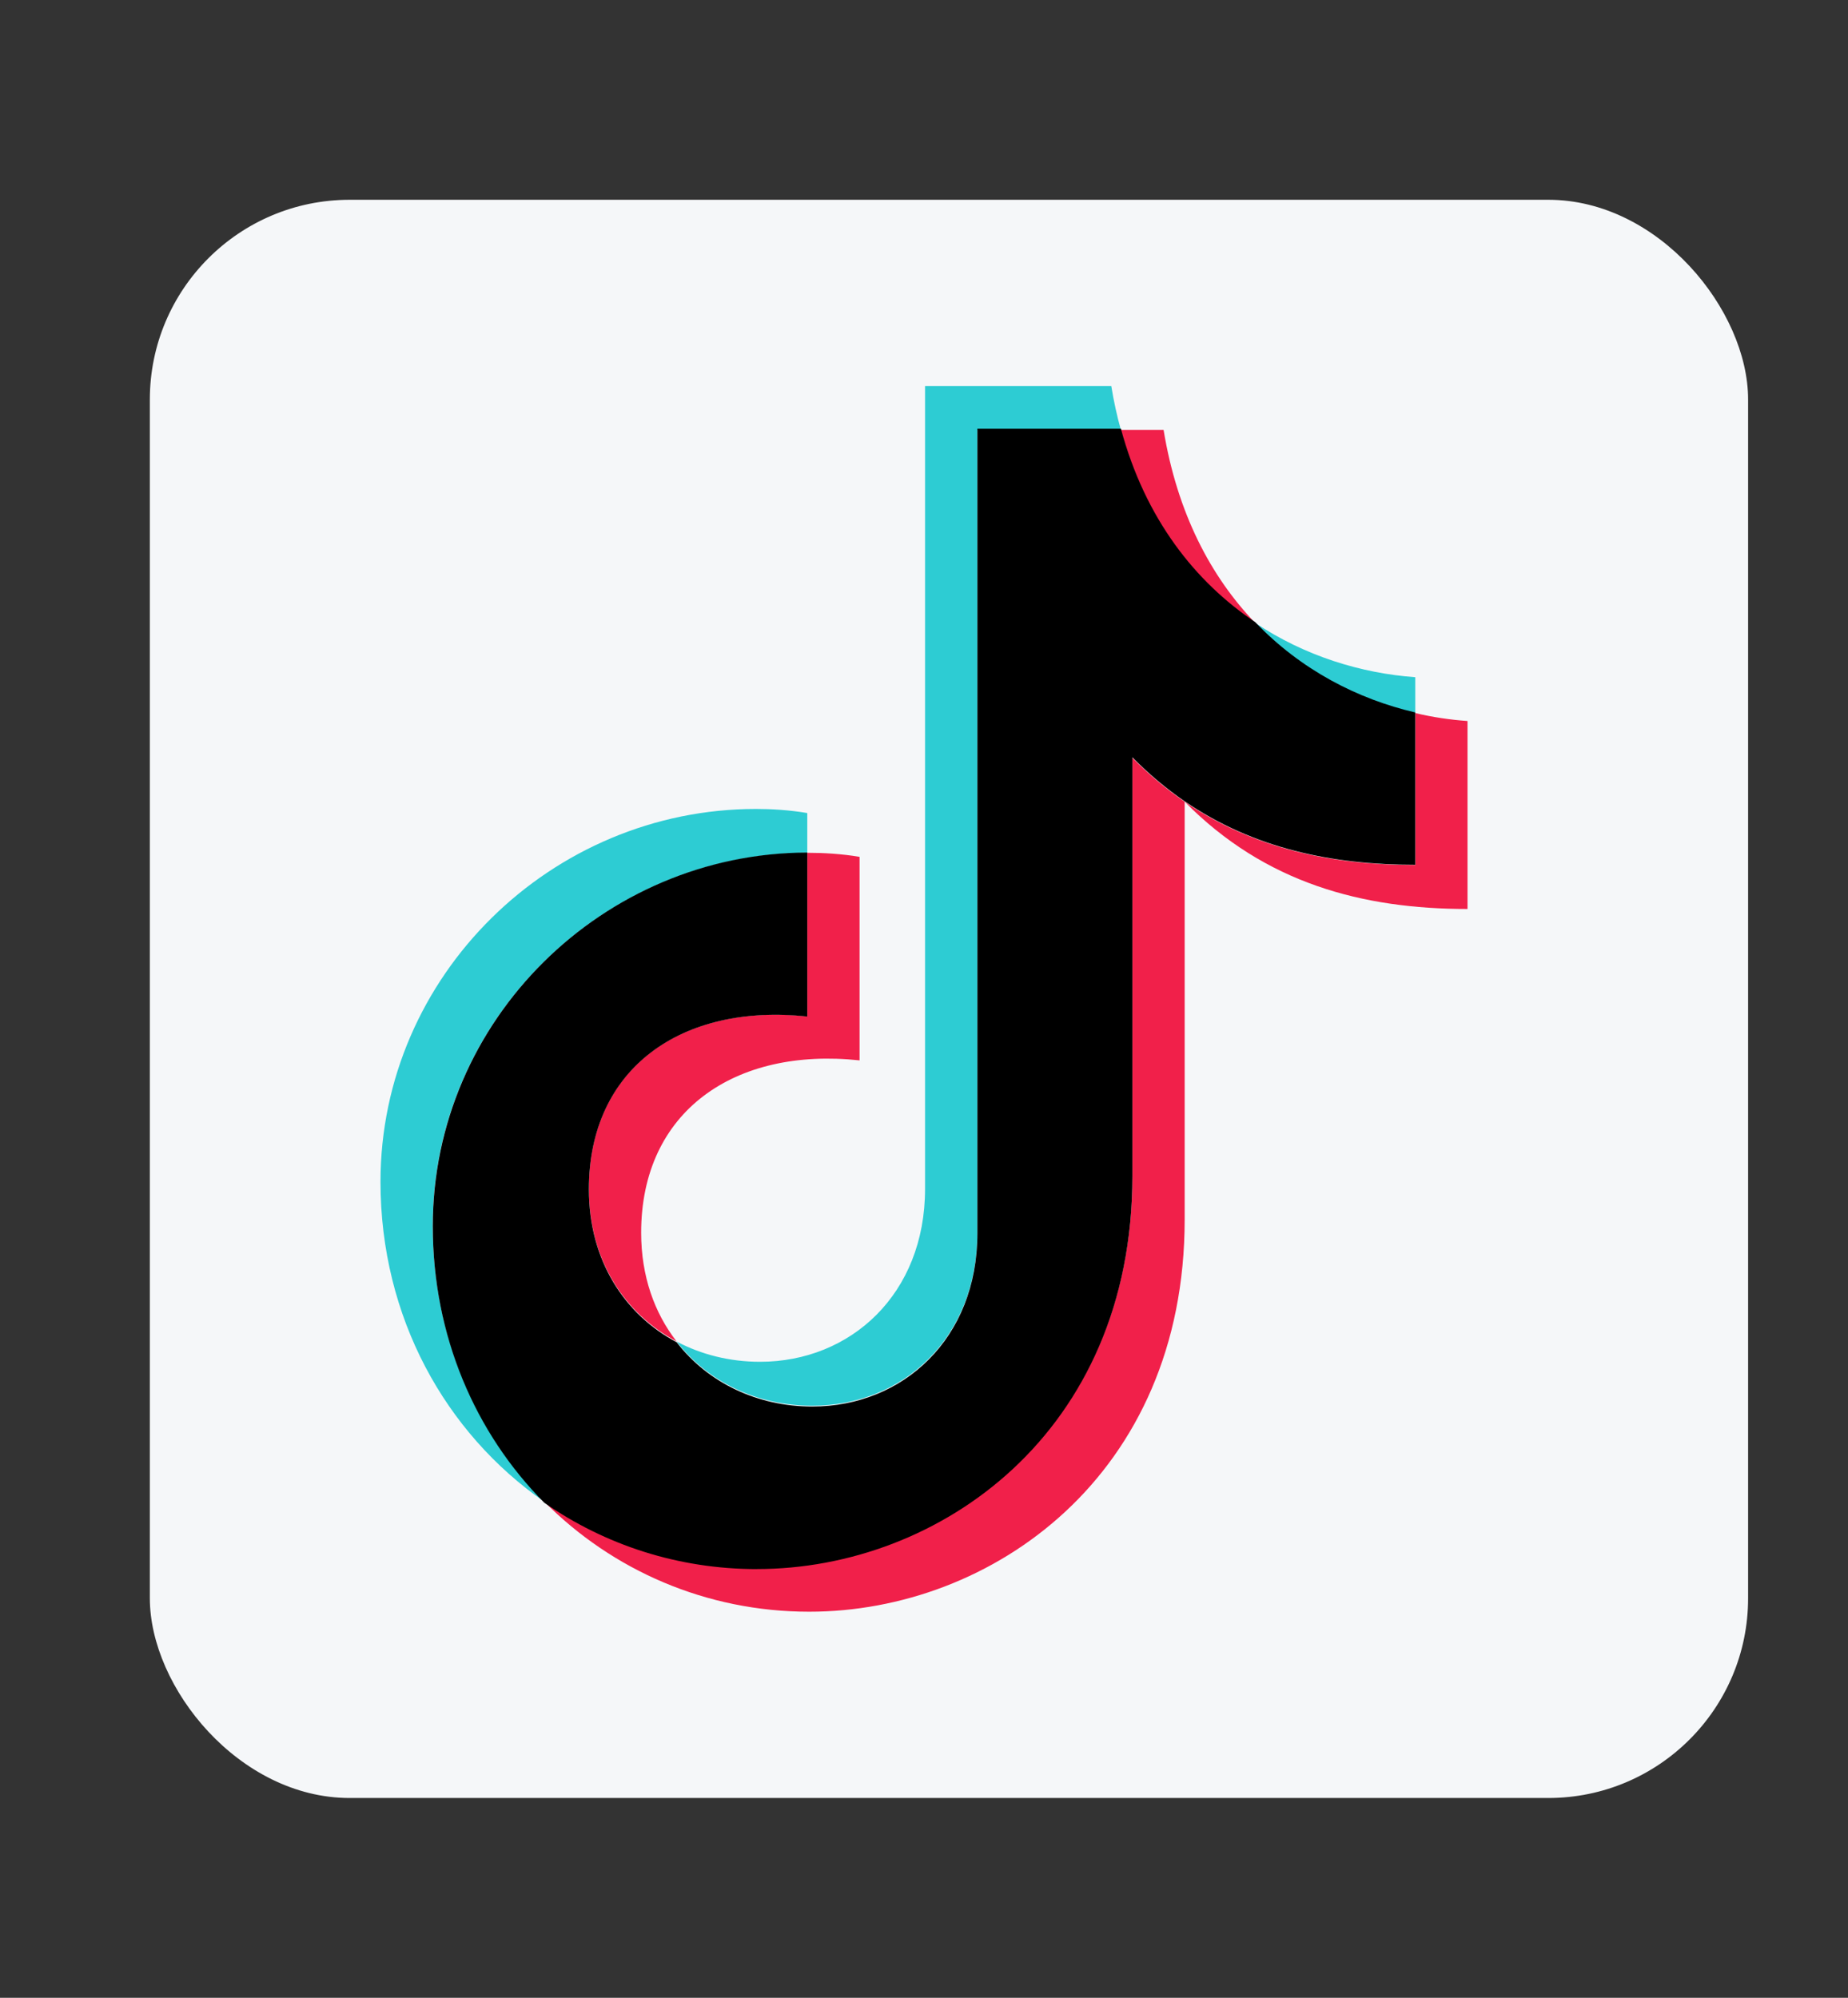 <svg width="37" height="40" viewBox="0 0 37 40" fill="none" xmlns="http://www.w3.org/2000/svg">
<rect x="0" y="0" width="37" height="40" fill="#333333" stroke="none"/>
<rect x="3" y="4" width="32" height="32" rx="4" fill="#F5F7F9"/>
<path d="M16.163 17.075V16.279C15.8 16.217 15.437 16.197 15.136 16.197C11.044 16.197 7.618 19.53 7.618 23.662C7.618 26.375 8.919 28.694 10.896 30.067C9.519 28.679 8.664 26.738 8.664 24.54C8.664 20.415 12.08 17.084 16.163 17.075ZM18.521 7.73V23.805C18.521 25.911 17.03 27.266 15.216 27.266C14.614 27.266 14.043 27.123 13.546 26.86C14.176 27.676 15.172 28.146 16.262 28.146C18.076 28.146 19.568 26.791 19.568 24.683V8.608H22.442C22.364 8.328 22.299 8.035 22.25 7.73H18.521H18.521ZM25.13 12.471C26.045 13.429 27.186 14.012 28.336 14.277V13.559C27.255 13.481 26.125 13.136 25.13 12.471Z" fill="#2DCCD3"/>
<path d="M25.13 12.471C24.245 11.548 23.571 10.277 23.297 8.608H22.442C22.93 10.412 23.934 11.671 25.13 12.471ZM28.336 14.277V17.32C26.675 17.32 25.104 16.999 23.719 16.052C25.331 17.688 27.287 18.2 29.382 18.2V14.436C29.037 14.412 28.684 14.36 28.335 14.277H28.336ZM13.547 26.859C13.102 26.288 12.837 25.549 12.837 24.682C12.837 22.249 14.711 20.963 17.21 21.231V17.156C16.847 17.095 16.484 17.075 16.181 17.075H16.163V20.351C13.664 20.085 11.79 21.37 11.79 23.805C11.79 25.228 12.507 26.308 13.547 26.859ZM22.672 23.539C22.672 28.672 18.803 31.392 15.156 31.392C13.577 31.392 12.11 30.908 10.896 30.066C12.26 31.439 14.136 32.27 16.202 32.27C19.849 32.27 23.719 29.549 23.719 24.416V16.052C23.355 15.803 23.007 15.512 22.672 15.173V23.539H22.672Z" fill="#F1204A"/>
<path d="M15.156 31.416C18.803 31.416 22.672 28.69 22.672 23.546V15.163C23.007 15.503 23.356 15.795 23.719 16.044C25.104 16.992 26.675 17.315 28.336 17.315V14.265C27.187 13.999 26.046 13.414 25.131 12.456C23.934 11.653 22.93 10.392 22.443 8.584H19.569V24.693C19.569 26.805 18.077 28.162 16.263 28.162C15.172 28.162 14.177 27.692 13.547 26.874C12.508 26.322 11.79 25.239 11.79 23.813C11.79 21.373 13.665 20.086 16.163 20.353V17.07C12.081 17.078 8.665 20.416 8.665 24.55C8.665 26.753 9.519 28.698 10.897 30.088C12.111 30.932 13.577 31.417 15.156 31.417L15.156 31.416Z" fill="black"/>
</svg>
